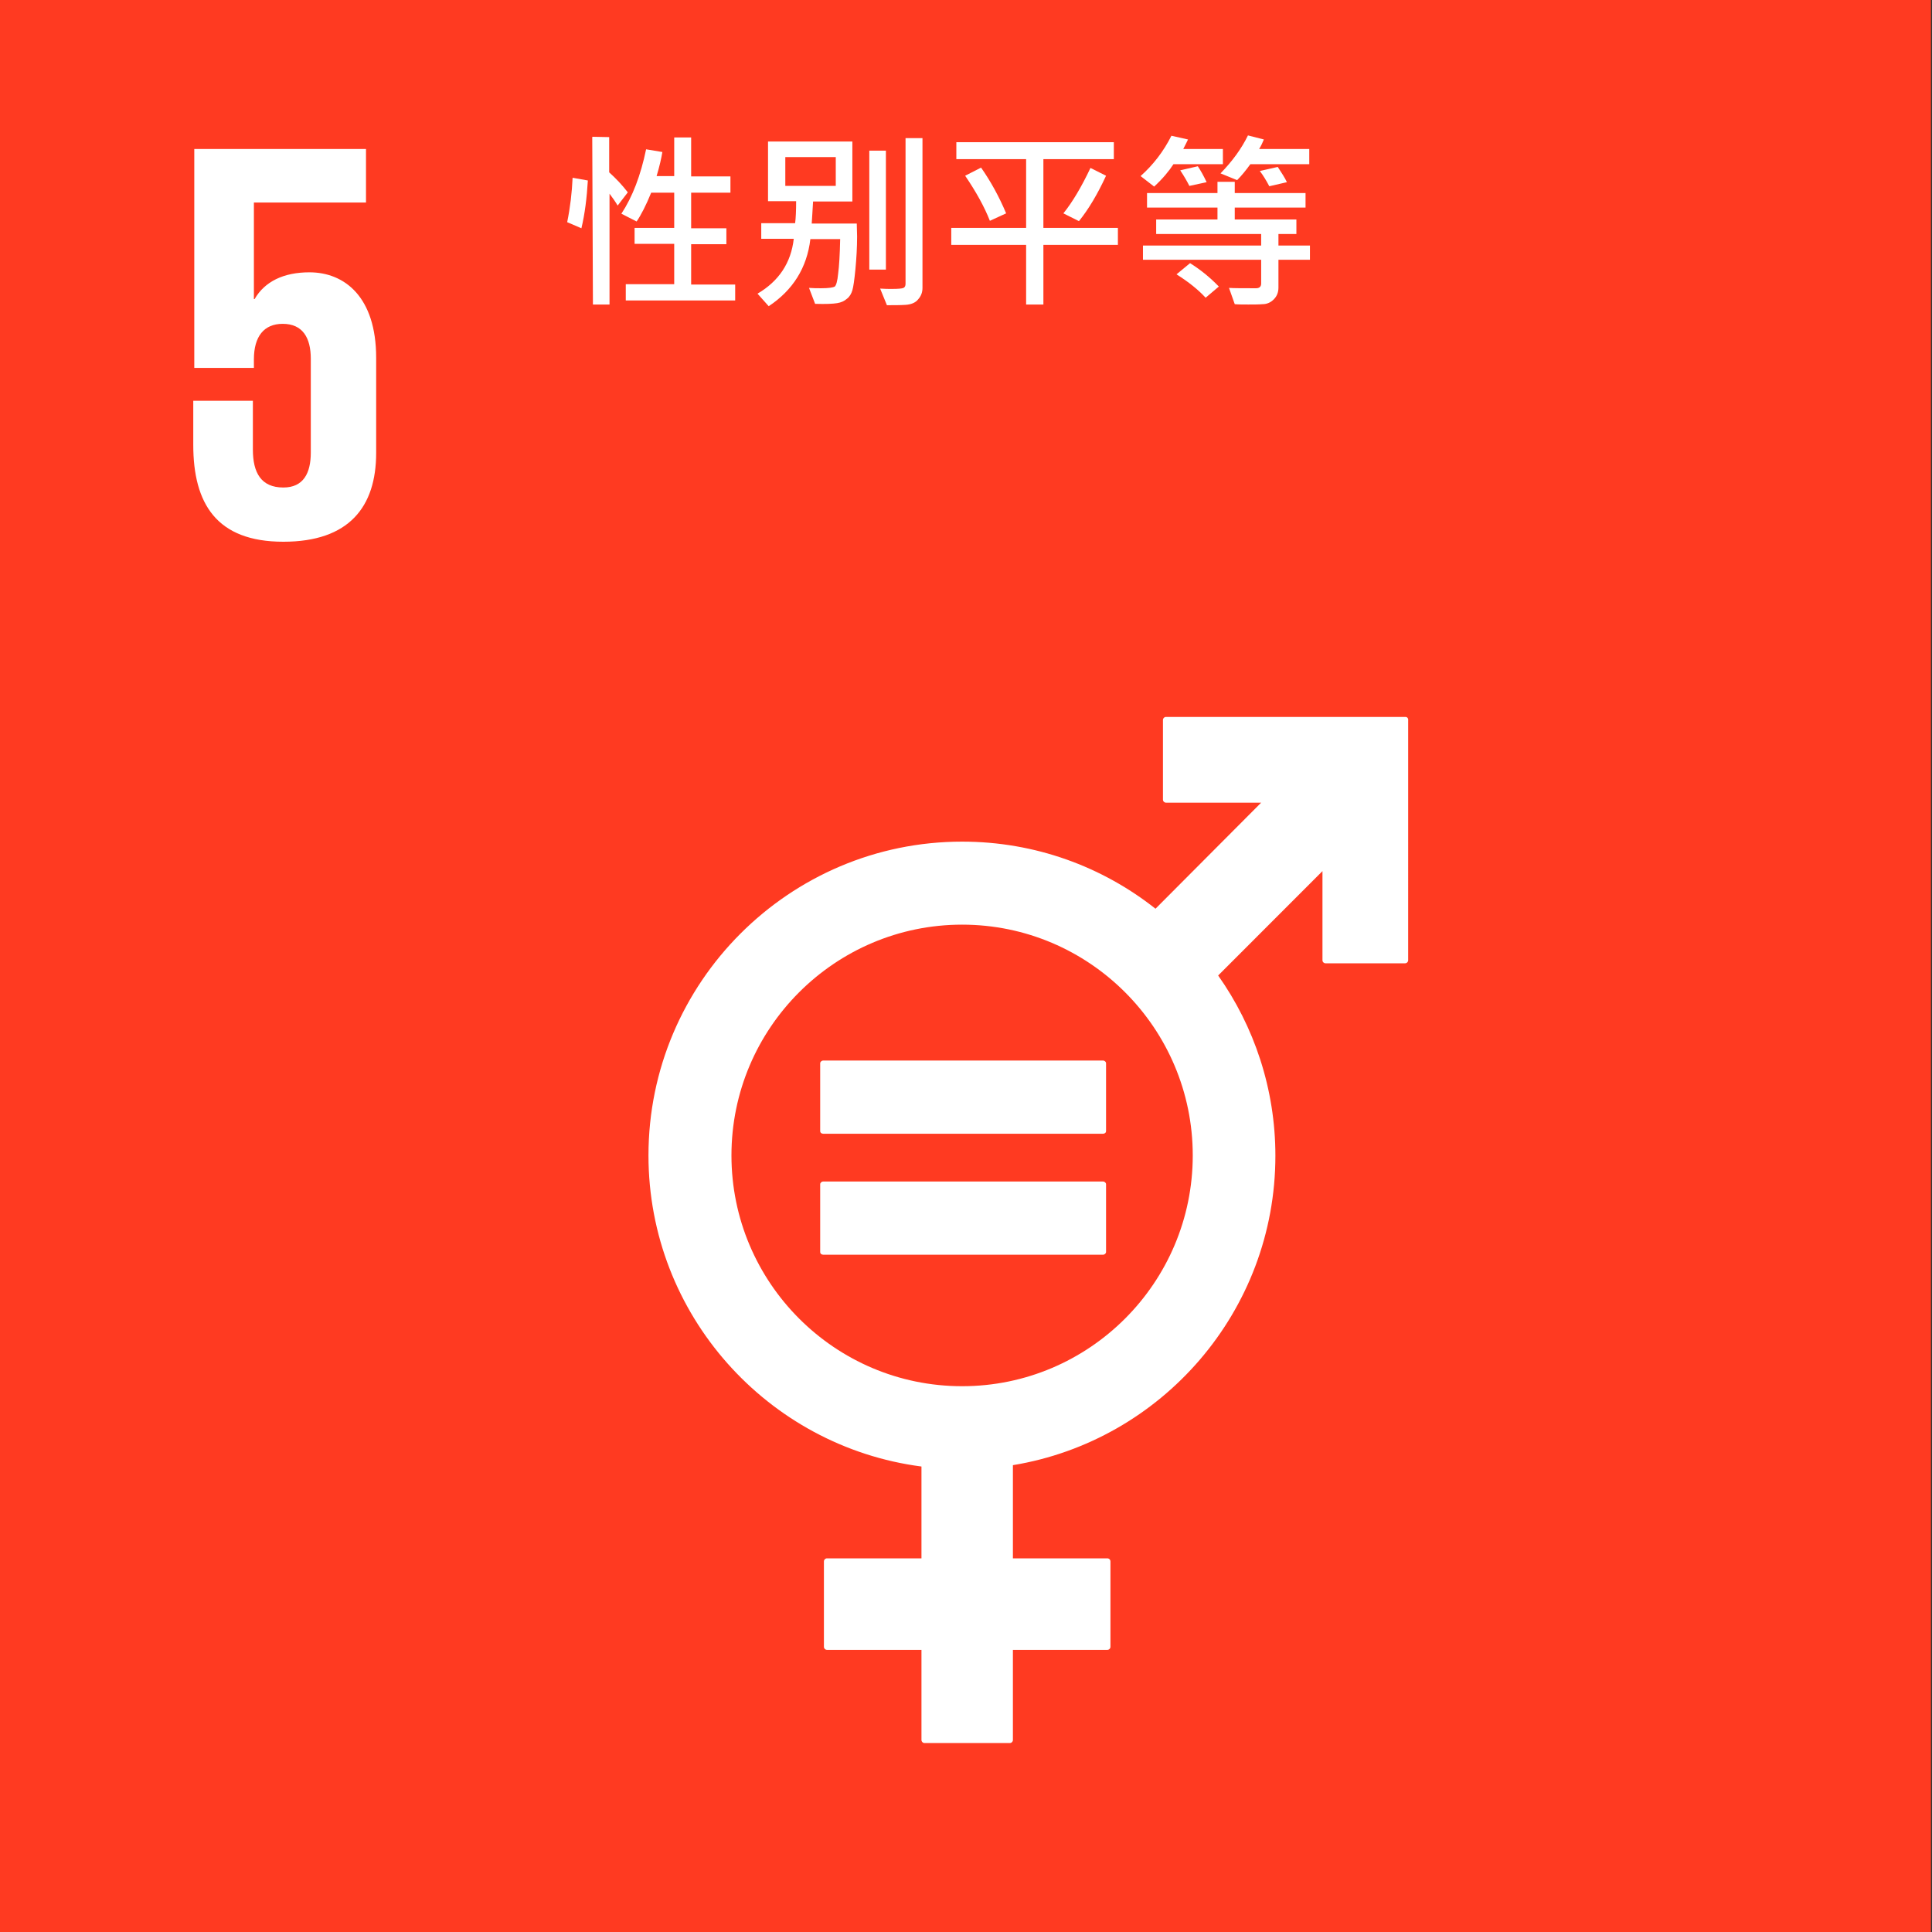 <?xml version="1.0" encoding="utf-8"?>
<!-- Generator: Adobe Illustrator 16.0.1, SVG Export Plug-In . SVG Version: 6.00 Build 0)  -->
<!DOCTYPE svg PUBLIC "-//W3C//DTD SVG 1.1//EN" "http://www.w3.org/Graphics/SVG/1.1/DTD/svg11.dtd">
<svg version="1.1" xmlns="http://www.w3.org/2000/svg" xmlns:xlink="http://www.w3.org/1999/xlink" x="0px" y="0px" width="827.717px" height="827.717px" viewBox="-116.219 7.087 827.717 827.717" enable-background="new -116.219 7.087 827.717 827.717" xml:space="preserve">
  <rect x="-116.219" y="7.087" width="827.717" height="827.717" fill="#333333" stroke="none"/>
  <g id="Layer_1">
    <g id="Black_and_white"></g>
  </g>
  <g id="zh">
    <g id="_x35_">
      <rect x="-116.219" y="7.087" fill="#FF3A21" width="827.273" height="827.716" />
      <path fill="#FFFFFF" d="M485.914,314.237H383.323c-0.725,0-1.304,0.58-1.304,1.303v34.119c0,0.728,0.579,1.309,1.304,1.309h40.776
			l-45.272,45.439c-22.782-18.003-51.515-28.744-82.856-28.744c-74.002,0-134.368,60.251-134.368,134.439
			c0,68.236,51.078,124.713,116.958,133.279v39.344h-40.485c-0.727,0-1.306,0.582-1.306,1.305v36.588
			c0,0.729,0.579,1.307,1.306,1.307h40.485v38.621c0,0.723,0.579,1.301,1.304,1.301h36.567c0.725,0,1.304-0.578,1.304-1.301v-38.621
			h40.485c0.727,0,1.307-0.578,1.307-1.307v-36.588c0-0.723-0.58-1.305-1.307-1.305h-40.482v-39.926
			c63.701-10.453,112.454-65.916,112.454-132.551c0-28.746-9.142-55.459-24.522-77.236l44.691-44.72v38.186
			c0,0.728,0.58,1.309,1.308,1.309h34.101c0.724,0,1.305-0.581,1.305-1.309V315.833C487.219,314.817,486.64,314.237,485.914,314.237
			 M295.97,600.973c-54.558,0-98.816-44.426-98.816-98.871c0-54.586,44.403-98.871,98.816-98.871
			c54.56,0,98.816,44.425,98.816,98.871S350.53,600.973,295.97,600.973" />
      <path fill="#FFFFFF" d="M356.335,461.449H236.478c-0.727,0-1.307,0.58-1.307,1.162v29.037c0,0.727,0.58,1.162,1.307,1.162h119.856
			c0.725,0,1.306-0.436,1.306-1.162v-29.037C357.64,462.029,357.059,461.449,356.335,461.449" />
      <path fill="#FFFFFF" d="M356.335,513.283H236.478c-0.727,0-1.307,0.58-1.307,1.162v29.033c0,0.725,0.58,1.16,1.307,1.16h119.856
			c0.725,0,1.306-0.578,1.306-1.16v-29.033C357.64,513.863,357.059,513.283,356.335,513.283" />
      <path fill="#FFFFFF" d="M16.354,123.755c-11.028,0-19.154,3.919-23.507,11.469h-0.291V93.848h48.028V70.91h-73.566v93.787h25.538
			v-3.63c0-9.873,4.353-15.242,12.333-15.242c8.562,0,12.044,5.949,12.044,14.954v40.214c0,8.858-3.193,14.954-11.753,14.954
			c-9.578,0-13.061-6.388-13.061-16.261v-20.903h-25.538v18.872c0,25.261,10.012,41.523,38.599,41.523
			c28.151,0,39.758-14.955,39.758-38.039v-40.794C44.938,134.355,31.445,123.755,16.354,123.755" />
      <g>
        <path fill="#FFFFFF" d="M135.632,84.41c-0.437,7.55-1.308,14.372-2.759,20.473l-6.095-2.615
				c1.307-6.389,2.031-12.631,2.322-19.02L135.632,84.41z M152.752,89.49l-4.354,5.666c-1.014-1.742-2.176-3.343-3.482-5.085v47.477
				h-7.109l-0.291-71.721l0.147-0.144l7.108,0.144v15.098C147.674,83.541,150.287,86.298,152.752,89.49z M198.896,135.805h-47.015
				v-6.969h20.75V111.56h-16.978v-6.823h16.978v-15.1h-9.867c-2.178,5.373-4.353,9.585-6.239,12.342l-6.529-3.338
				c4.787-7.263,8.271-16.408,10.591-27.589l6.968,1.161c-0.437,2.616-1.162,5.955-2.47,10.308h7.547v-16.55h7.256v16.697h16.833
				v6.969h-16.833v15.246h15.091v6.823h-15.091v17.277h18.864v6.823H198.896z" />
        <path fill="#FFFFFF" d="M250.844,102.848c0,1.888,0.144,3.777,0.144,5.519c0,4.788-0.291,9.435-0.725,14.081
				c-0.437,4.5-0.871,7.55-1.307,9.003c-0.435,1.45-1.162,2.758-2.322,3.626c-1.16,1.021-2.467,1.601-4.207,1.889
				c-1.742,0.292-4.935,0.435-9.432,0.292l-2.612-6.828c1.742,0.146,3.482,0.146,5.225,0.146c3.191,0,5.077-0.288,5.805-0.727
				c0.579-0.434,1.16-2.323,1.451-5.515c0.434-3.191,0.725-8.13,0.87-14.807h-12.77c-1.451,12.338-7.546,21.922-17.848,28.746
				l-4.79-5.373c9.144-5.374,14.367-13.211,15.528-23.519h-13.932v-6.676h14.512c0.291-2.182,0.435-5.374,0.435-9.439h-12.044
				V67.713h36.131v25.701h-16.831c-0.291,4.5-0.438,7.692-0.581,9.435H250.844z M241.845,86.732V74.396h-21.619v12.337H241.845z
				 M263.324,122.594h-7.111V71.633h7.111V122.594z M278.993,130.432c0,1.889-0.581,3.484-1.885,4.939
				c-1.161,1.449-3.049,2.177-5.371,2.323c-2.321,0.147-5.077,0.147-7.979,0.147l-2.902-7.116c1.889,0.146,3.629,0.146,4.934,0.146
				c2.757,0,4.497-0.146,5.078-0.439c0.58-0.288,0.87-0.869,0.87-1.742V66.263h7.256V130.432z" />
        <path fill="#FFFFFF" d="M362.718,111.994h-31.922v25.554h-7.399v-25.554h-32.07v-7.257h32.07V75.264h-29.892v-7.258h67.471v7.258
				h-30.18v29.472h31.922V111.994z M314.836,98.494l-6.967,3.192c-2.32-5.949-5.949-12.484-10.592-19.307l6.82-3.485
				C308.16,84.702,311.787,91.232,314.836,98.494z M357.64,82.379c-3.626,7.838-7.399,14.227-11.609,19.453l-6.673-3.338
				c3.771-4.646,7.689-11.18,11.606-19.453L357.64,82.379z" />
        <path fill="#FFFFFF" d="M407.847,77.44h-21.331c-1.888,2.904-4.497,6.1-8.271,9.585l-5.805-4.504
				c5.369-4.788,9.865-10.595,13.205-17.275l7.107,1.598c-0.433,1.015-1.16,2.324-2.03,4.066h16.978v6.53H407.847z M444.993,118.382
				h-13.494v11.909c0,2.176-0.727,3.772-2.03,5.08c-1.308,1.308-2.903,2.031-4.789,2.031c-1.74,0.146-3.773,0.146-6.094,0.146
				c-2.178,0-4.209,0-5.805-0.146l-2.469-6.97c2.179,0.146,6.096,0.146,11.609,0.146c1.451,0,2.178-0.727,2.178-2.031v-10.166
				h-50.644v-6.095h50.644v-4.939h-44.983v-6.242h26.263v-5.081h-30.181v-6.242h30.181V84.99h7.402v4.793h30.327v6.242h-30.327
				v5.081h26.407v6.242h-7.689v4.939h13.494V118.382L444.993,118.382z M405.959,129.851l-5.658,4.792
				c-3.192-3.484-7.398-6.823-12.48-10.02l5.806-4.788C397.835,122.448,402.043,125.786,405.959,129.851z M400.737,85.137
				l-7.401,1.596c-0.87-1.742-2.176-4.064-3.916-6.676l7.544-1.742C398.126,80.056,399.43,82.379,400.737,85.137z M444.849,77.44
				h-25.394c-1.888,2.616-3.772,4.939-5.661,6.823l-7.109-2.899c5.078-5.226,8.998-10.6,11.754-16.262l6.819,1.742
				c-0.581,1.45-1.306,2.904-2.032,4.066h21.478v6.53H444.849z M435.126,85.137l-7.546,1.743c-1.306-2.469-2.612-4.646-4.061-6.535
				l7.689-1.742C432.804,81.072,434.255,83.248,435.126,85.137z" />
      </g>
    </g>
  </g>
</svg>
